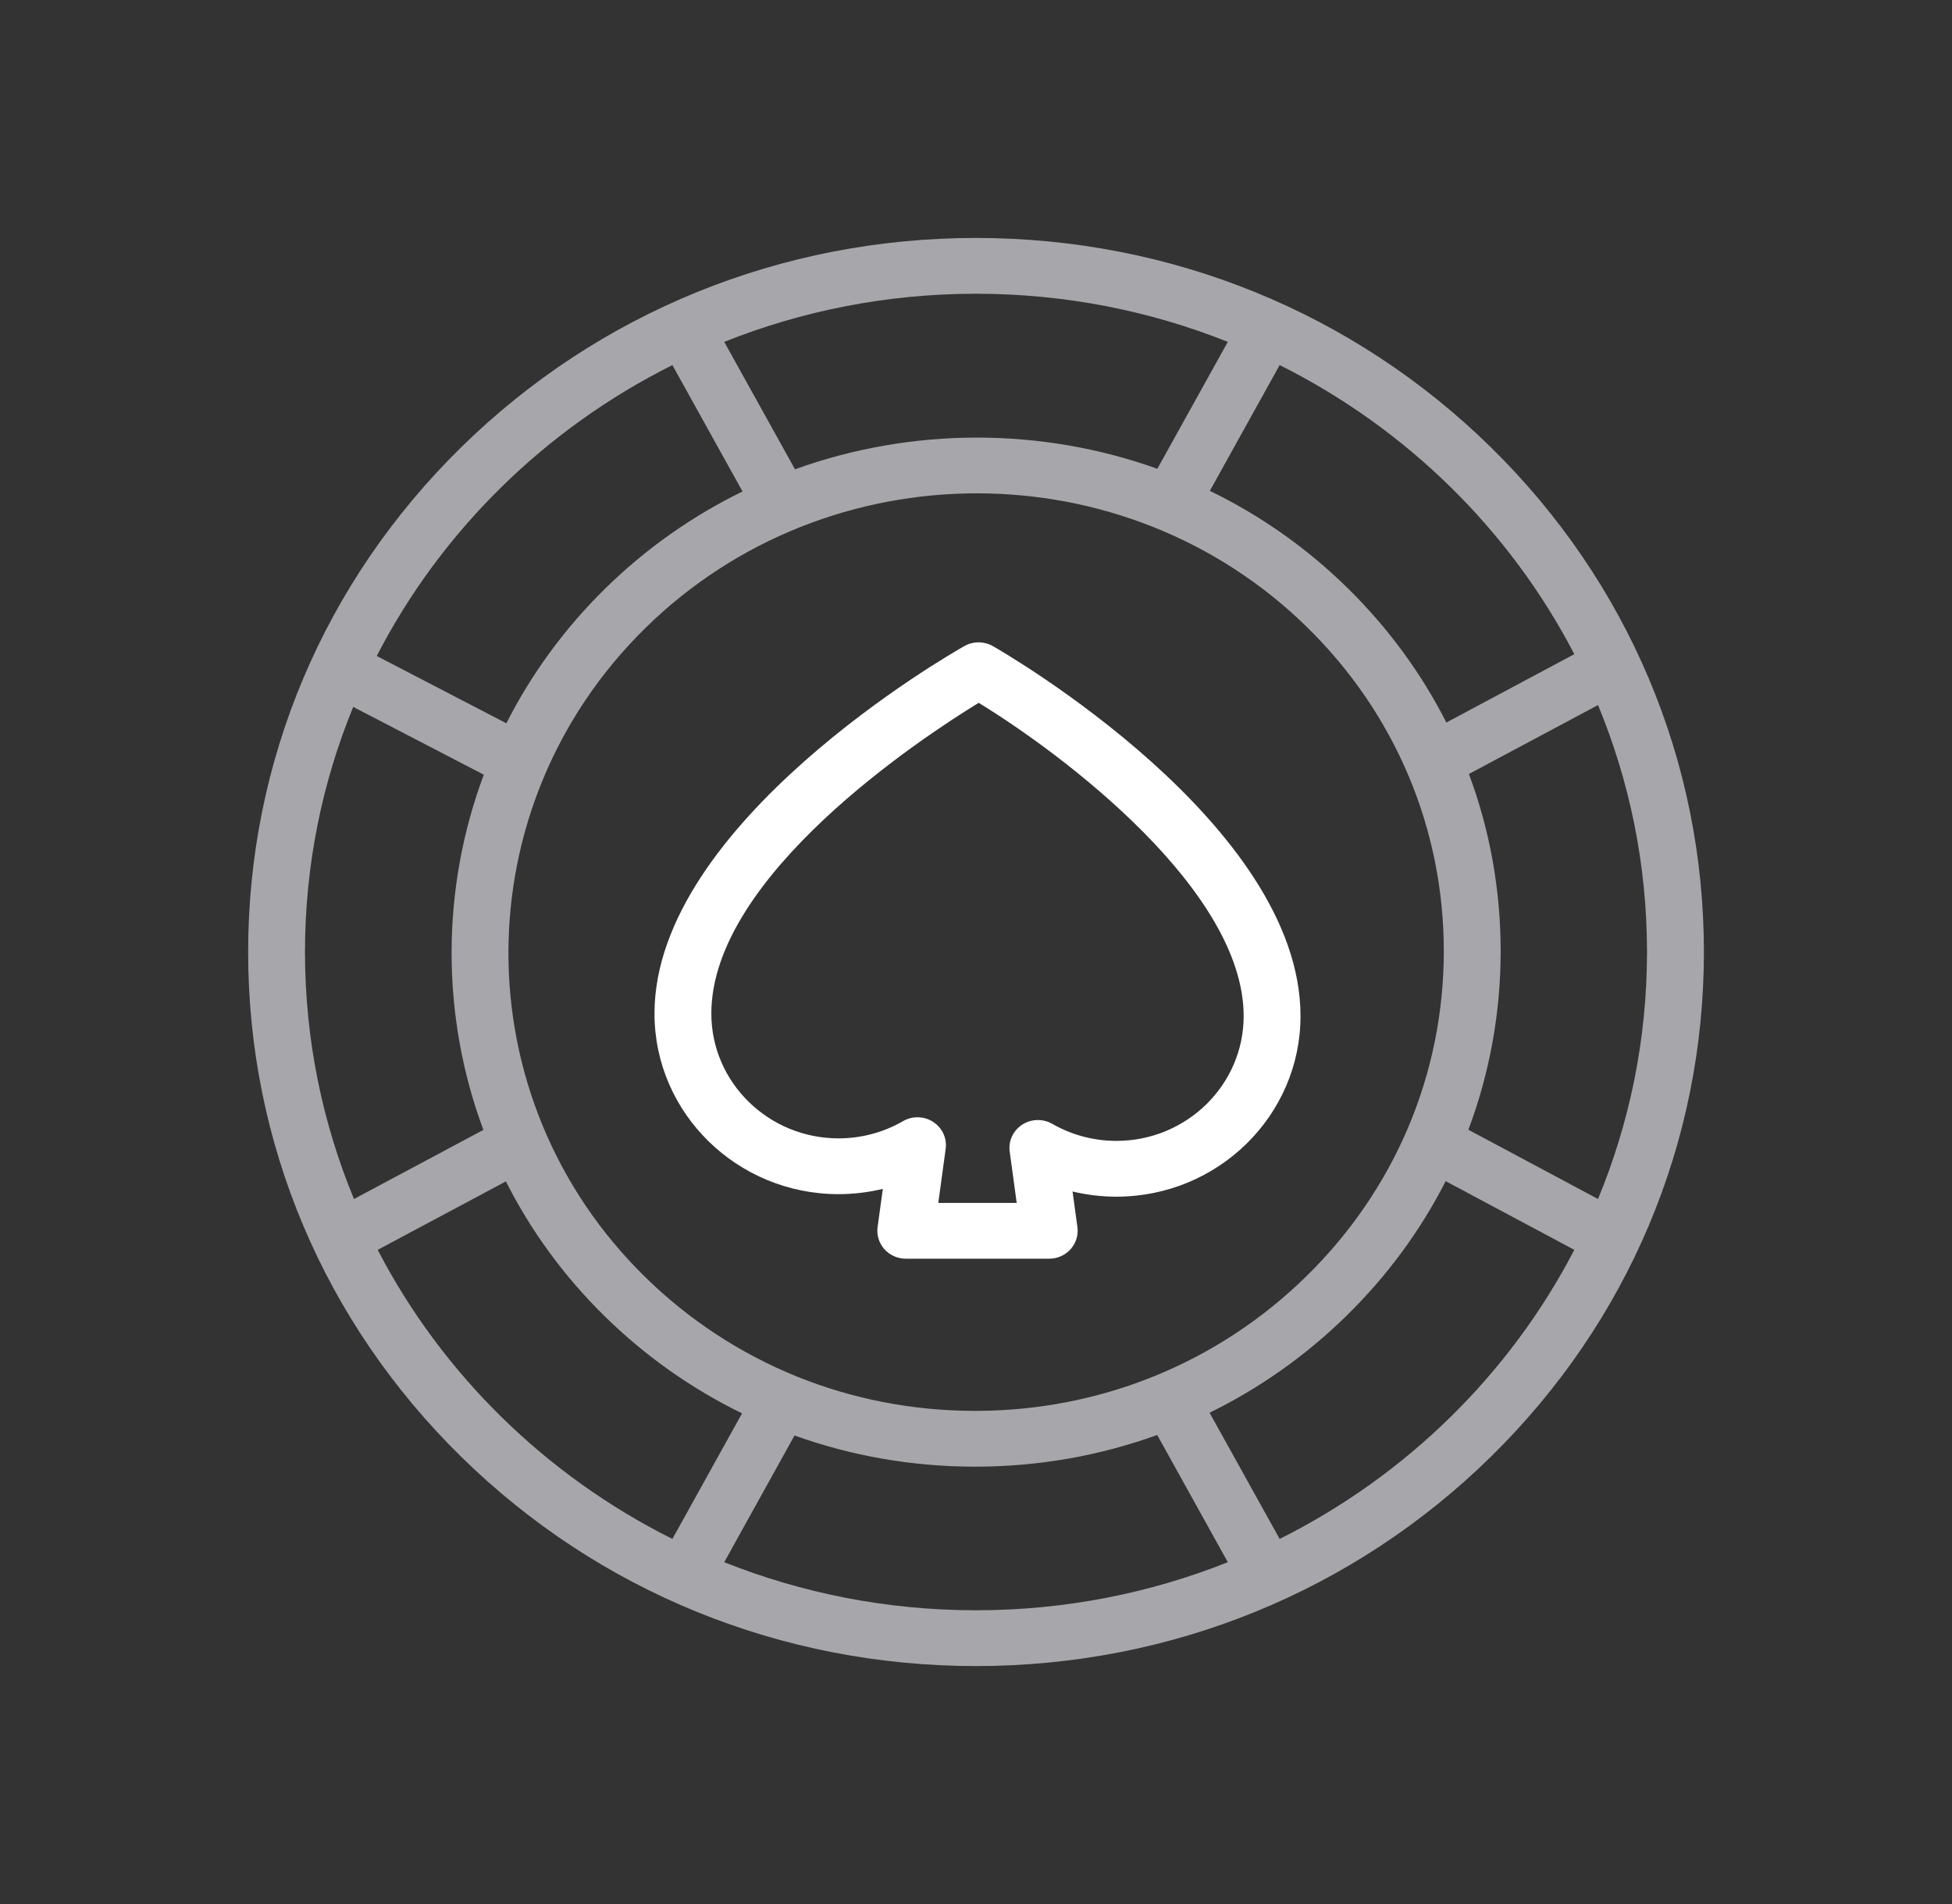 <svg width="41" height="40" viewBox="0 0 41 40" fill="none" xmlns="http://www.w3.org/2000/svg">
<rect x="0" y="0" width="41" height="40" fill="#333333" stroke="none"/>
<path d="M20.855 13.574C20.671 13.469 20.442 13.468 20.257 13.572C19.991 13.722 13.747 17.289 13.747 21.293C13.747 23.385 15.481 25.087 17.613 25.087C17.928 25.087 18.24 25.049 18.543 24.976L18.433 25.779C18.41 25.946 18.462 26.115 18.575 26.242C18.689 26.37 18.852 26.443 19.025 26.443H22.038C22.21 26.443 22.374 26.37 22.488 26.242C22.601 26.115 22.653 25.946 22.63 25.779L22.528 25.031C22.828 25.103 23.137 25.14 23.449 25.14C25.581 25.14 27.316 23.438 27.316 21.346C27.316 17.312 21.119 13.725 20.855 13.574ZM23.449 23.968C22.974 23.968 22.509 23.844 22.102 23.61C21.905 23.497 21.659 23.504 21.469 23.628C21.279 23.752 21.177 23.972 21.208 24.194L21.355 25.271H19.708L19.863 24.136C19.894 23.913 19.792 23.694 19.601 23.57C19.411 23.445 19.165 23.439 18.968 23.553C18.559 23.79 18.091 23.915 17.614 23.915C16.14 23.915 14.941 22.739 14.941 21.293C14.941 18.403 19.357 15.5 20.556 14.765C22.353 15.863 26.122 18.71 26.122 21.346C26.122 22.792 24.923 23.968 23.449 23.968Z" fill="white"/>
<path d="M31.311 9.393C28.423 6.56 24.584 4.999 20.5 4.999C16.416 4.999 12.577 6.56 9.69 9.393C6.802 12.226 5.212 15.993 5.212 20C5.212 24.007 6.802 27.774 9.69 30.607C12.577 33.44 16.416 35.001 20.5 35.001C24.584 35.001 28.423 33.44 31.311 30.607C34.198 27.774 35.789 24.007 35.789 20C35.789 15.993 34.198 12.226 31.311 9.393ZM33.565 25.189L30.842 23.734C31.286 22.551 31.519 21.288 31.52 19.991C31.521 18.698 31.293 17.439 30.853 16.26L33.565 14.812C34.228 16.415 34.594 18.166 34.594 20C34.594 21.834 34.228 23.586 33.565 25.189ZM20.49 29.64H20.48C17.86 29.64 15.397 28.64 13.546 26.823C9.718 23.069 9.725 16.953 13.559 13.19C15.479 11.306 18 10.364 20.52 10.364C23.032 10.364 25.544 11.302 27.455 13.177C29.308 14.995 30.328 17.415 30.326 19.99C30.323 22.565 29.299 24.987 27.441 26.81C25.583 28.633 23.114 29.638 20.49 29.64ZM33.067 13.743L30.379 15.179C29.855 14.144 29.156 13.189 28.299 12.348C27.432 11.497 26.455 10.818 25.412 10.312L26.878 7.67C29.537 8.999 31.712 11.133 33.067 13.743ZM25.789 7.182L24.309 9.848C21.858 8.971 19.149 8.975 16.698 9.859L15.212 7.182C16.845 6.53 18.631 6.171 20.5 6.171C22.369 6.171 24.155 6.53 25.789 7.182ZM14.123 7.67L15.596 10.325C14.556 10.833 13.581 11.512 12.715 12.361C11.847 13.213 11.154 14.172 10.636 15.195L7.913 13.781C9.267 11.154 11.45 9.006 14.123 7.67ZM7.419 14.851L10.162 16.275C9.263 18.679 9.26 21.334 10.153 23.737L7.435 25.189C6.772 23.586 6.406 21.834 6.406 20C6.406 18.181 6.766 16.443 7.419 14.851ZM7.933 26.257L10.626 24.819C11.142 25.842 11.834 26.801 12.701 27.652C13.558 28.493 14.532 29.178 15.586 29.692L14.123 32.33C11.463 31.001 9.288 28.867 7.933 26.257ZM15.212 32.819L16.688 30.157C17.887 30.588 19.166 30.812 20.48 30.812H20.491C21.813 30.811 23.1 30.583 24.306 30.146L25.789 32.819C24.155 33.47 22.369 33.829 20.5 33.829C18.631 33.829 16.845 33.47 15.212 32.819ZM26.878 32.33L25.406 29.679C26.458 29.163 27.43 28.478 28.285 27.639C29.141 26.799 29.839 25.846 30.365 24.814L33.067 26.257C31.712 28.867 29.537 31.001 26.878 32.33Z" fill="#A7A7AB"/>
</svg>
